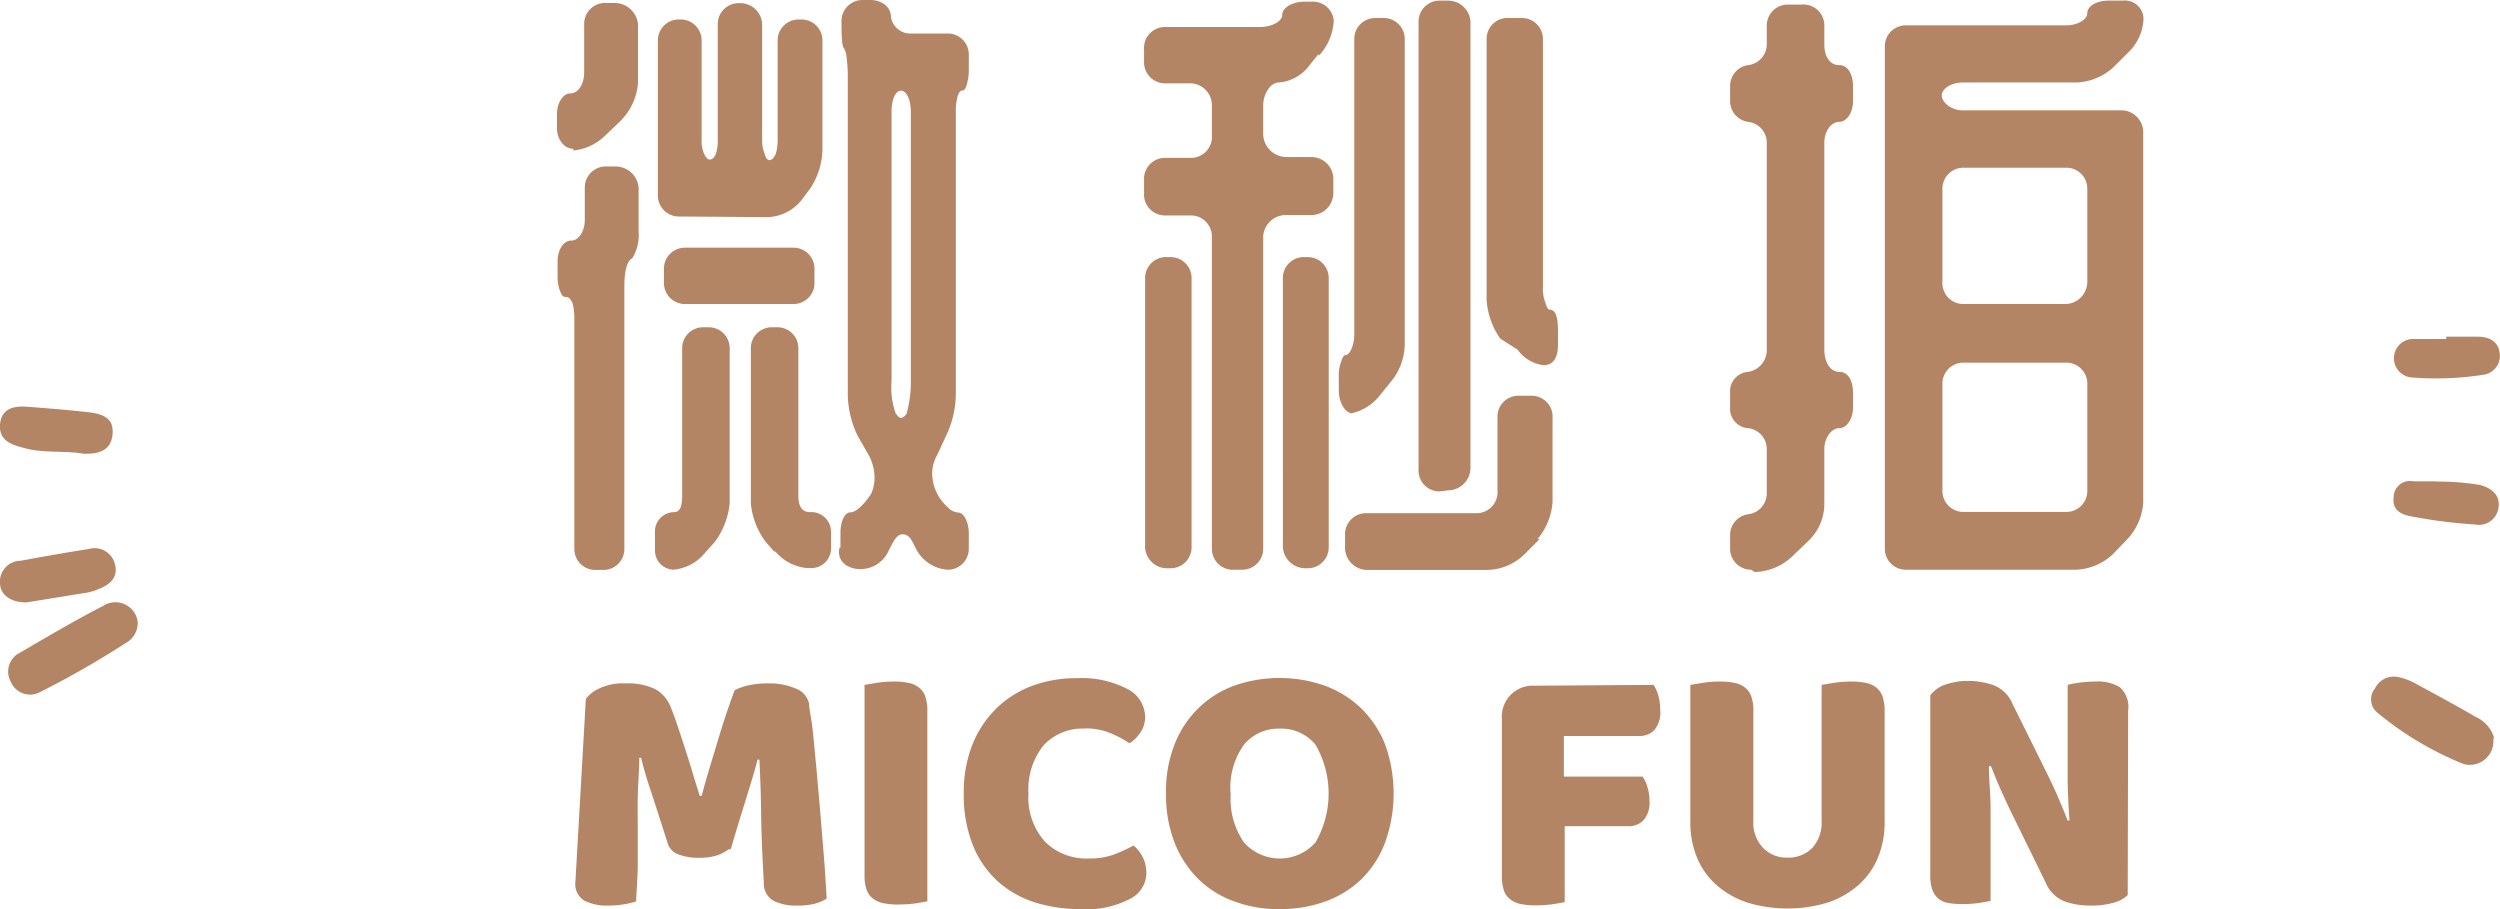 <?xml version="1.0" encoding="UTF-8"?> <svg xmlns="http://www.w3.org/2000/svg" id="圖層_1" data-name="圖層 1" viewBox="0 0 119.4 43.43"><defs><style>.cls-1{fill:#b48564;}</style></defs><title>menu-logo</title><path class="cls-1" d="M265.71,405.9c-.45,0-.8-.44-.8-1v-.65c0-.56.29-1,.65-1s.65-.44.65-1v-2.32a1,1,0,0,1,1-1h.44a1.13,1.13,0,0,1,1.13,1v2.85a2.89,2.89,0,0,1-.83,1.78l-.74.71a2.54,2.54,0,0,1-1.54.71m2.81,5.16c-.26.15-.35.74-.35,1.3v12.57a1,1,0,0,1-1,1h-.39a1,1,0,0,1-1-1V414a2.68,2.68,0,0,0-.09-.74c-.09-.2-.18-.29-.33-.29s-.18-.09-.27-.3a2,2,0,0,1-.11-.74v-.65c0-.57.29-1,.65-1s.65-.44.65-1v-1.54a1,1,0,0,1,1-1h.44a1.11,1.11,0,0,1,1.13,1v2.11a2.11,2.11,0,0,1-.3,1.27m2,14.88a.92.92,0,0,1-.92-.92v-.92a.92.92,0,0,1,.92-.91c.27,0,.38-.27.38-.78v-7.05a1,1,0,0,1,1-1h.27a1,1,0,0,1,1,1v7.41a3.71,3.71,0,0,1-.71,1.84l-.45.5a2.21,2.21,0,0,1-1.54.83m.27-16.87a1,1,0,0,1-1-1v-7.41a1,1,0,0,1,1-1h.09a1,1,0,0,1,1,1v4.71a1.59,1.59,0,0,0,.12.71q.13.27.27.27c.12,0,.21-.09.29-.27a2.07,2.07,0,0,0,.09-.71v-5.49a1,1,0,0,1,1-1h.12a1.05,1.05,0,0,1,1,1v5.49a1.77,1.77,0,0,0,.12.71c.06.21.14.3.23.3s.21-.09.3-.3a2.27,2.27,0,0,0,.09-.71v-4.71a1,1,0,0,1,1-1h.14a1,1,0,0,1,1,1v5.24a3.49,3.49,0,0,1-.59,1.84l-.42.56a2.17,2.17,0,0,1-1.6.8Zm.29,4.18a1,1,0,0,1-1-1v-.69a1,1,0,0,1,1-1h5.19a1,1,0,0,1,1,1v.69a1,1,0,0,1-1,1Zm4.3,11.86-.44-.5a3.62,3.62,0,0,1-.71-1.84v-7.41a1,1,0,0,1,1-1h.27a1,1,0,0,1,1,1v7.05c0,.51.18.78.56.78a.94.94,0,0,1,1,.91V425a.94.94,0,0,1-1,.92h-.15a2.23,2.23,0,0,1-1.54-.83m3.14-.15v-.68c0-.59.21-1,.48-1s.68-.41,1-.91a2.09,2.09,0,0,0,.15-.75,2.36,2.36,0,0,0-.24-1l-.57-1a4.69,4.69,0,0,1-.47-1.93V402.31a7.36,7.36,0,0,0-.06-.8,1,1,0,0,0-.12-.41c-.09-.09-.12-.47-.12-1.22v-.09a1,1,0,0,1,1-1h.36c.59,0,1,.35,1,.8a.94.94,0,0,0,1,.8h1.72a1,1,0,0,1,1,1v.71a2.6,2.6,0,0,1-.09.71c-.06.21-.12.3-.21.3s-.17.08-.23.26a2.68,2.68,0,0,0-.09.74v13.46a4.7,4.7,0,0,1-.45,2l-.44.95a1.8,1.8,0,0,0-.24.92,2.18,2.18,0,0,0,.74,1.57.76.76,0,0,0,.51.26c.26,0,.5.45.5,1V425a1,1,0,0,1-1,1,1.84,1.84,0,0,1-1.48-.92l-.21-.41c-.12-.24-.27-.36-.47-.36s-.33.15-.48.42l-.17.32a1.47,1.47,0,0,1-1.37.92c-.62,0-1.13-.38-1-1m2.7-6.43c.09.15.18.21.24.21s.18-.06.27-.21a5.5,5.5,0,0,0,.2-1.57V404.12c0-.56-.2-1-.47-1s-.45.44-.45,1V417a3.65,3.65,0,0,0,.21,1.57" transform="translate(-238.31 -398.79)"></path><path class="cls-1" d="M301.28,401.37l-.47.59a2,2,0,0,1-1.43.77c-.38,0-.74.53-.74,1.1v1.39a1.12,1.12,0,0,0,1.1,1.07h1.19a1.05,1.05,0,0,1,1.06,1.06V408a1.05,1.05,0,0,1-1.06,1.06h-1.19a1.09,1.09,0,0,0-1.1,1V425a1,1,0,0,1-1,1h-.38a1,1,0,0,1-1.07-1V410.08a1,1,0,0,0-1-1h-1.24a1,1,0,0,1-1-1.06v-.63a1,1,0,0,1,1-1.06h1.24a1,1,0,0,0,1-1.07v-1.39a1.05,1.05,0,0,0-1-1.1h-1.24a1,1,0,0,1-1-1v-.62a1,1,0,0,1,1-1.07h4.51c.59,0,1.09-.26,1.09-.59s.48-.62,1.07-.62h.33a1,1,0,0,1,1.06.89,2.65,2.65,0,0,1-.71,1.69M293,424.93V412.07a1,1,0,0,1,1.07-1h.15a1,1,0,0,1,1,1v12.86a1,1,0,0,1-1,1h-.15a1.05,1.05,0,0,1-1.07-1m6.58,0V412.07a1,1,0,0,1,1.07-1h.12a1,1,0,0,1,1,1v12.86a1,1,0,0,1-1,1h-.12a1.08,1.08,0,0,1-1.07-1m3.32-6.4c-.35,0-.65-.53-.65-1.1v-.65a1.85,1.85,0,0,1,.12-.74c.06-.21.15-.3.23-.3s.18-.11.27-.32a1.8,1.8,0,0,0,.12-.71V400.65a1,1,0,0,1,1-1h.41a1,1,0,0,1,1,1v14.62a2.88,2.88,0,0,1-.71,1.81l-.5.62a2.38,2.38,0,0,1-1.34.83m9,6-.74.74a2.61,2.61,0,0,1-1.75.74h-5.81a1.07,1.07,0,0,1-1-1v-.71a1,1,0,0,1,1-1h5.28a1,1,0,0,0,1-1.07v-3.47a1,1,0,0,1,1-1.07h.63a1,1,0,0,1,1,1.07v4a3.1,3.1,0,0,1-.72,1.78m-4.68-2.28a1,1,0,0,1-1-1.07V399.82a1,1,0,0,1,1-1h.41a1.07,1.07,0,0,1,1.07,1v21.32a1.08,1.08,0,0,1-1.07,1.07Zm2.9-7.3a3.66,3.66,0,0,1-.65-1.83V400.65a1,1,0,0,1,1.07-1H311a1,1,0,0,1,1,1v11.89a1.73,1.73,0,0,0,.12.71c.06.21.12.33.21.33.27,0,.39.36.39,1v.65c0,.68-.24,1-.69,1a1.78,1.78,0,0,1-1.24-.74Z" transform="translate(-238.31 -398.79)"></path><path class="cls-1" d="M321.94,426a1,1,0,0,1-1-1v-.65a1,1,0,0,1,.86-1,1,1,0,0,0,.89-1v-2.11a1,1,0,0,0-.89-1,.93.93,0,0,1-.86-1v-.69a.93.93,0,0,1,.86-1,1.05,1.05,0,0,0,.89-1.07v-9.87a1,1,0,0,0-.89-1,1,1,0,0,1-.86-1v-.71a1,1,0,0,1,.86-1,1,1,0,0,0,.89-1v-.89a1,1,0,0,1,1-1h.63a1,1,0,0,1,1.12,1v.89c0,.6.27,1,.71,1s.66.48.66,1v.71c0,.56-.3,1-.66,1s-.71.41-.71,1v9.87c0,.59.27,1.07.71,1.07s.66.44.66,1v.69c0,.56-.3,1-.66,1s-.71.45-.71,1v2.67a2.44,2.44,0,0,1-.77,1.72l-.77.74a2.71,2.71,0,0,1-1.78.74Zm7.39,0a1,1,0,0,1-1-1V401a1,1,0,0,1,1-1H337c.51,0,1-.26,1-.59s.45-.59,1-.59h.68a.89.89,0,0,1,1,.95,2.35,2.35,0,0,1-.71,1.51l-.71.71a2.78,2.78,0,0,1-1.78.74h-5.43c-.56,0-1,.3-1,.62s.44.71,1,.71h7.62a1.05,1.05,0,0,1,1,1V422.8a2.81,2.81,0,0,1-.74,1.72l-.71.74a2.73,2.73,0,0,1-1.78.74Zm2.72-12.69H337a1.07,1.07,0,0,0,1-1.06V407.8a1,1,0,0,0-1-1h-4.92a1,1,0,0,0-1,1v4.45a1,1,0,0,0,1,1.06m-1,8.93a1,1,0,0,0,1,1H337a1,1,0,0,0,1-1v-5.13a1,1,0,0,0-1-1h-4.92a1,1,0,0,0-1,1Z" transform="translate(-238.31 -398.79)"></path><path class="cls-1" d="M273.11,439.35a1.85,1.85,0,0,1-.58.3,2.83,2.83,0,0,1-.81.11,2.75,2.75,0,0,1-1-.16.81.81,0,0,1-.52-.53c-.32-1-.58-1.82-.79-2.45s-.37-1.17-.48-1.64h-.09c0,.68-.06,1.29-.07,1.85s0,1.1,0,1.62,0,1.06,0,1.6-.05,1.13-.08,1.79a3.81,3.81,0,0,1-.58.14,4.4,4.4,0,0,1-.73.06,2.37,2.37,0,0,1-1.17-.24.92.92,0,0,1-.42-.88l.5-8.75a1.59,1.59,0,0,1,.6-.48,2.6,2.6,0,0,1,1.3-.26,3,3,0,0,1,1.43.28,1.7,1.7,0,0,1,.75.92c.11.27.22.59.34.94l.36,1.1c.12.38.24.76.35,1.13s.22.71.31,1h.09c.27-1,.55-1.89.82-2.79s.53-1.65.76-2.26a3.13,3.13,0,0,1,.66-.23,4.16,4.16,0,0,1,.9-.09,3.17,3.17,0,0,1,1.37.25,1,1,0,0,1,.62.71c0,.23.09.58.15,1.06s.1,1,.16,1.6.11,1.23.17,1.89.11,1.3.16,1.92.1,1.17.13,1.68.06.9.07,1.17a2,2,0,0,1-.61.25,3.07,3.07,0,0,1-.81.08,2.4,2.4,0,0,1-1.1-.22.94.94,0,0,1-.48-.88c-.07-1.25-.12-2.37-.13-3.36s-.05-1.84-.08-2.51h-.09c-.11.45-.28,1-.49,1.68s-.48,1.54-.79,2.6" transform="translate(-238.31 -398.79)"></path><path class="cls-1" d="M282.6,441.84l-.59.1a7.16,7.16,0,0,1-.8.05,3.54,3.54,0,0,1-.69-.06,1.18,1.18,0,0,1-.51-.22.89.89,0,0,1-.31-.42,2.14,2.14,0,0,1-.1-.73V431.5l.6-.1a5.46,5.46,0,0,1,.79-.06,3.54,3.54,0,0,1,.69.06,1.18,1.18,0,0,1,.51.22.87.87,0,0,1,.31.43,2,2,0,0,1,.1.72Z" transform="translate(-238.31 -398.79)"></path><path class="cls-1" d="M290.14,433.59a2.52,2.52,0,0,0-2,.81,3.36,3.36,0,0,0-.71,2.28,3.16,3.16,0,0,0,.78,2.3,2.79,2.79,0,0,0,2.11.81,3.23,3.23,0,0,0,1.19-.19,7.3,7.3,0,0,0,.94-.43,1.82,1.82,0,0,1,.45.58,1.73,1.73,0,0,1,.16.78,1.39,1.39,0,0,1-.78,1.19,4.52,4.52,0,0,1-2.38.49,7.28,7.28,0,0,1-2.16-.32,4.93,4.93,0,0,1-1.77-1,4.68,4.68,0,0,1-1.19-1.72,6.39,6.39,0,0,1-.44-2.48,6.17,6.17,0,0,1,.42-2.36,5.09,5.09,0,0,1,1.15-1.72,4.9,4.9,0,0,1,1.71-1.07,6,6,0,0,1,2.1-.36,4.73,4.73,0,0,1,2.44.52A1.51,1.51,0,0,1,293,433a1.32,1.32,0,0,1-.22.77,1.84,1.84,0,0,1-.52.52,5.37,5.37,0,0,0-.95-.5,3.07,3.07,0,0,0-1.18-.21" transform="translate(-238.31 -398.79)"></path><path class="cls-1" d="M294,436.68a6.07,6.07,0,0,1,.42-2.37,4.86,4.86,0,0,1,1.15-1.72,4.79,4.79,0,0,1,1.71-1.06,6.54,6.54,0,0,1,4.28,0,5,5,0,0,1,1.73,1.06,5,5,0,0,1,1.16,1.72,6.93,6.93,0,0,1,0,4.75,4.79,4.79,0,0,1-1.14,1.74,4.86,4.86,0,0,1-1.72,1.05,6.37,6.37,0,0,1-2.17.36,6,6,0,0,1-2.16-.37,4.68,4.68,0,0,1-1.72-1.07,5,5,0,0,1-1.13-1.73,6.25,6.25,0,0,1-.41-2.36m3.09,0a3.65,3.65,0,0,0,.63,2.34,2.28,2.28,0,0,0,3.42,0,4.66,4.66,0,0,0,0-4.66,2.1,2.1,0,0,0-1.71-.77,2.13,2.13,0,0,0-1.71.77,3.53,3.53,0,0,0-.64,2.32" transform="translate(-238.31 -398.79)"></path><path class="cls-1" d="M317.29,431.5a2.17,2.17,0,0,1,.22.5,2.5,2.5,0,0,1,.09.66,1.33,1.33,0,0,1-.28,1,1,1,0,0,1-.77.28H313v1.94h3.76a1.66,1.66,0,0,1,.23.5,2.32,2.32,0,0,1,.1.65,1.29,1.29,0,0,1-.29.94,1,1,0,0,1-.76.28h-3v3.63l-.59.1a7.16,7.16,0,0,1-.8.05,3.54,3.54,0,0,1-.69-.06,1.18,1.18,0,0,1-.51-.22.89.89,0,0,1-.31-.42,2.14,2.14,0,0,1-.1-.73v-7.47a1.48,1.48,0,0,1,1.59-1.59Z" transform="translate(-238.31 -398.79)"></path><path class="cls-1" d="M328.32,438.06a4.39,4.39,0,0,1-.32,1.69,3.54,3.54,0,0,1-.92,1.3,4.27,4.27,0,0,1-1.46.84,6.63,6.63,0,0,1-3.88,0,4.27,4.27,0,0,1-1.46-.84,3.54,3.54,0,0,1-.92-1.3,4.39,4.39,0,0,1-.32-1.69V431.5l.61-.1a5.35,5.35,0,0,1,.79-.06,3.54,3.54,0,0,1,.69.06,1.18,1.18,0,0,1,.51.22.87.87,0,0,1,.31.43,2,2,0,0,1,.1.72V438a1.73,1.73,0,0,0,.46,1.28,1.56,1.56,0,0,0,1.17.47,1.59,1.59,0,0,0,1.19-.47,1.81,1.81,0,0,0,.44-1.28V431.5l.6-.1a5.56,5.56,0,0,1,.79-.06,3.58,3.58,0,0,1,.7.06,1.18,1.18,0,0,1,.51.22.94.94,0,0,1,.31.43,2.3,2.3,0,0,1,.1.72Z" transform="translate(-238.31 -398.79)"></path><path class="cls-1" d="M339.93,441.54a1.55,1.55,0,0,1-.7.37,3.88,3.88,0,0,1-1.09.13,3.68,3.68,0,0,1-1.2-.19,1.64,1.64,0,0,1-.93-.91l-1.7-3.47c-.17-.35-.32-.69-.46-1s-.29-.68-.45-1.09l-.1,0c0,.61.07,1.24.08,1.88v4.56l-.57.1a6.64,6.64,0,0,1-.77.05,4.23,4.23,0,0,1-.66-.05,1,1,0,0,1-.49-.21,1,1,0,0,1-.29-.42,1.94,1.94,0,0,1-.1-.69V432a1.48,1.48,0,0,1,.74-.52,3.32,3.32,0,0,1,1.06-.17,3.7,3.7,0,0,1,1.21.2,1.61,1.61,0,0,1,.92.9l1.72,3.47c.17.36.33.69.46,1s.29.68.45,1.1l.09,0q-.07-.93-.09-1.86c0-.61,0-1.23,0-1.85V431.5a4.67,4.67,0,0,1,.58-.11,6.61,6.61,0,0,1,.76-.05,2,2,0,0,1,1.15.27,1.25,1.25,0,0,1,.4,1.11Z" transform="translate(-238.31 -398.79)"></path><path class="cls-1" d="M244.89,428.51a1.1,1.1,0,0,1-.59,1,43.18,43.18,0,0,1-4.07,2.33,1,1,0,0,1-1.41-.5,1,1,0,0,1,.43-1.37c1.32-.77,2.64-1.55,4-2.25a1.07,1.07,0,0,1,1.64.81" transform="translate(-238.31 -398.79)"></path><path class="cls-1" d="M357.39,434.07a1.13,1.13,0,0,1-1.42,1.21,15.51,15.51,0,0,1-4.1-2.44.82.82,0,0,1-.13-1.17,1,1,0,0,1,1.08-.55,2.9,2.9,0,0,1,.75.26c1,.54,2,1.08,3,1.66a1.57,1.57,0,0,1,.86,1" transform="translate(-238.31 -398.79)"></path><path class="cls-1" d="M239.54,427.56c-.69,0-1.21-.34-1.23-.9a1,1,0,0,1,1-1.09c1.07-.2,2.15-.39,3.24-.56a1,1,0,0,1,1.25.73c.18.65-.29,1-.8,1.19a2.33,2.33,0,0,1-.57.17l-2.85.46" transform="translate(-238.31 -398.79)"></path><path class="cls-1" d="M242.32,420.46c-1-.17-2,0-2.95-.3-.57-.14-1.12-.37-1.06-1.1s.6-.91,1.37-.84c1,.08,1.93.15,2.88.26s1.19.48,1.12,1.1-.5.91-1.36.88" transform="translate(-238.31 -398.79)"></path><path class="cls-1" d="M355.14,414.87h1.5c.57,0,1,.23,1.06.82a.91.91,0,0,1-.8,1,14.39,14.39,0,0,1-3.47.12.92.92,0,0,1,.11-1.83h1.6Z" transform="translate(-238.31 -398.79)"></path><path class="cls-1" d="M354.69,421.79a12.21,12.21,0,0,1,2.06.16c.58.16,1,.5.88,1.13a.94.94,0,0,1-1.11.76,24,24,0,0,1-3.16-.41c-.45-.1-.8-.34-.73-.89a.78.78,0,0,1,.95-.76c.39,0,.79,0,1.11,0" transform="translate(-238.31 -398.79)"></path></svg> 